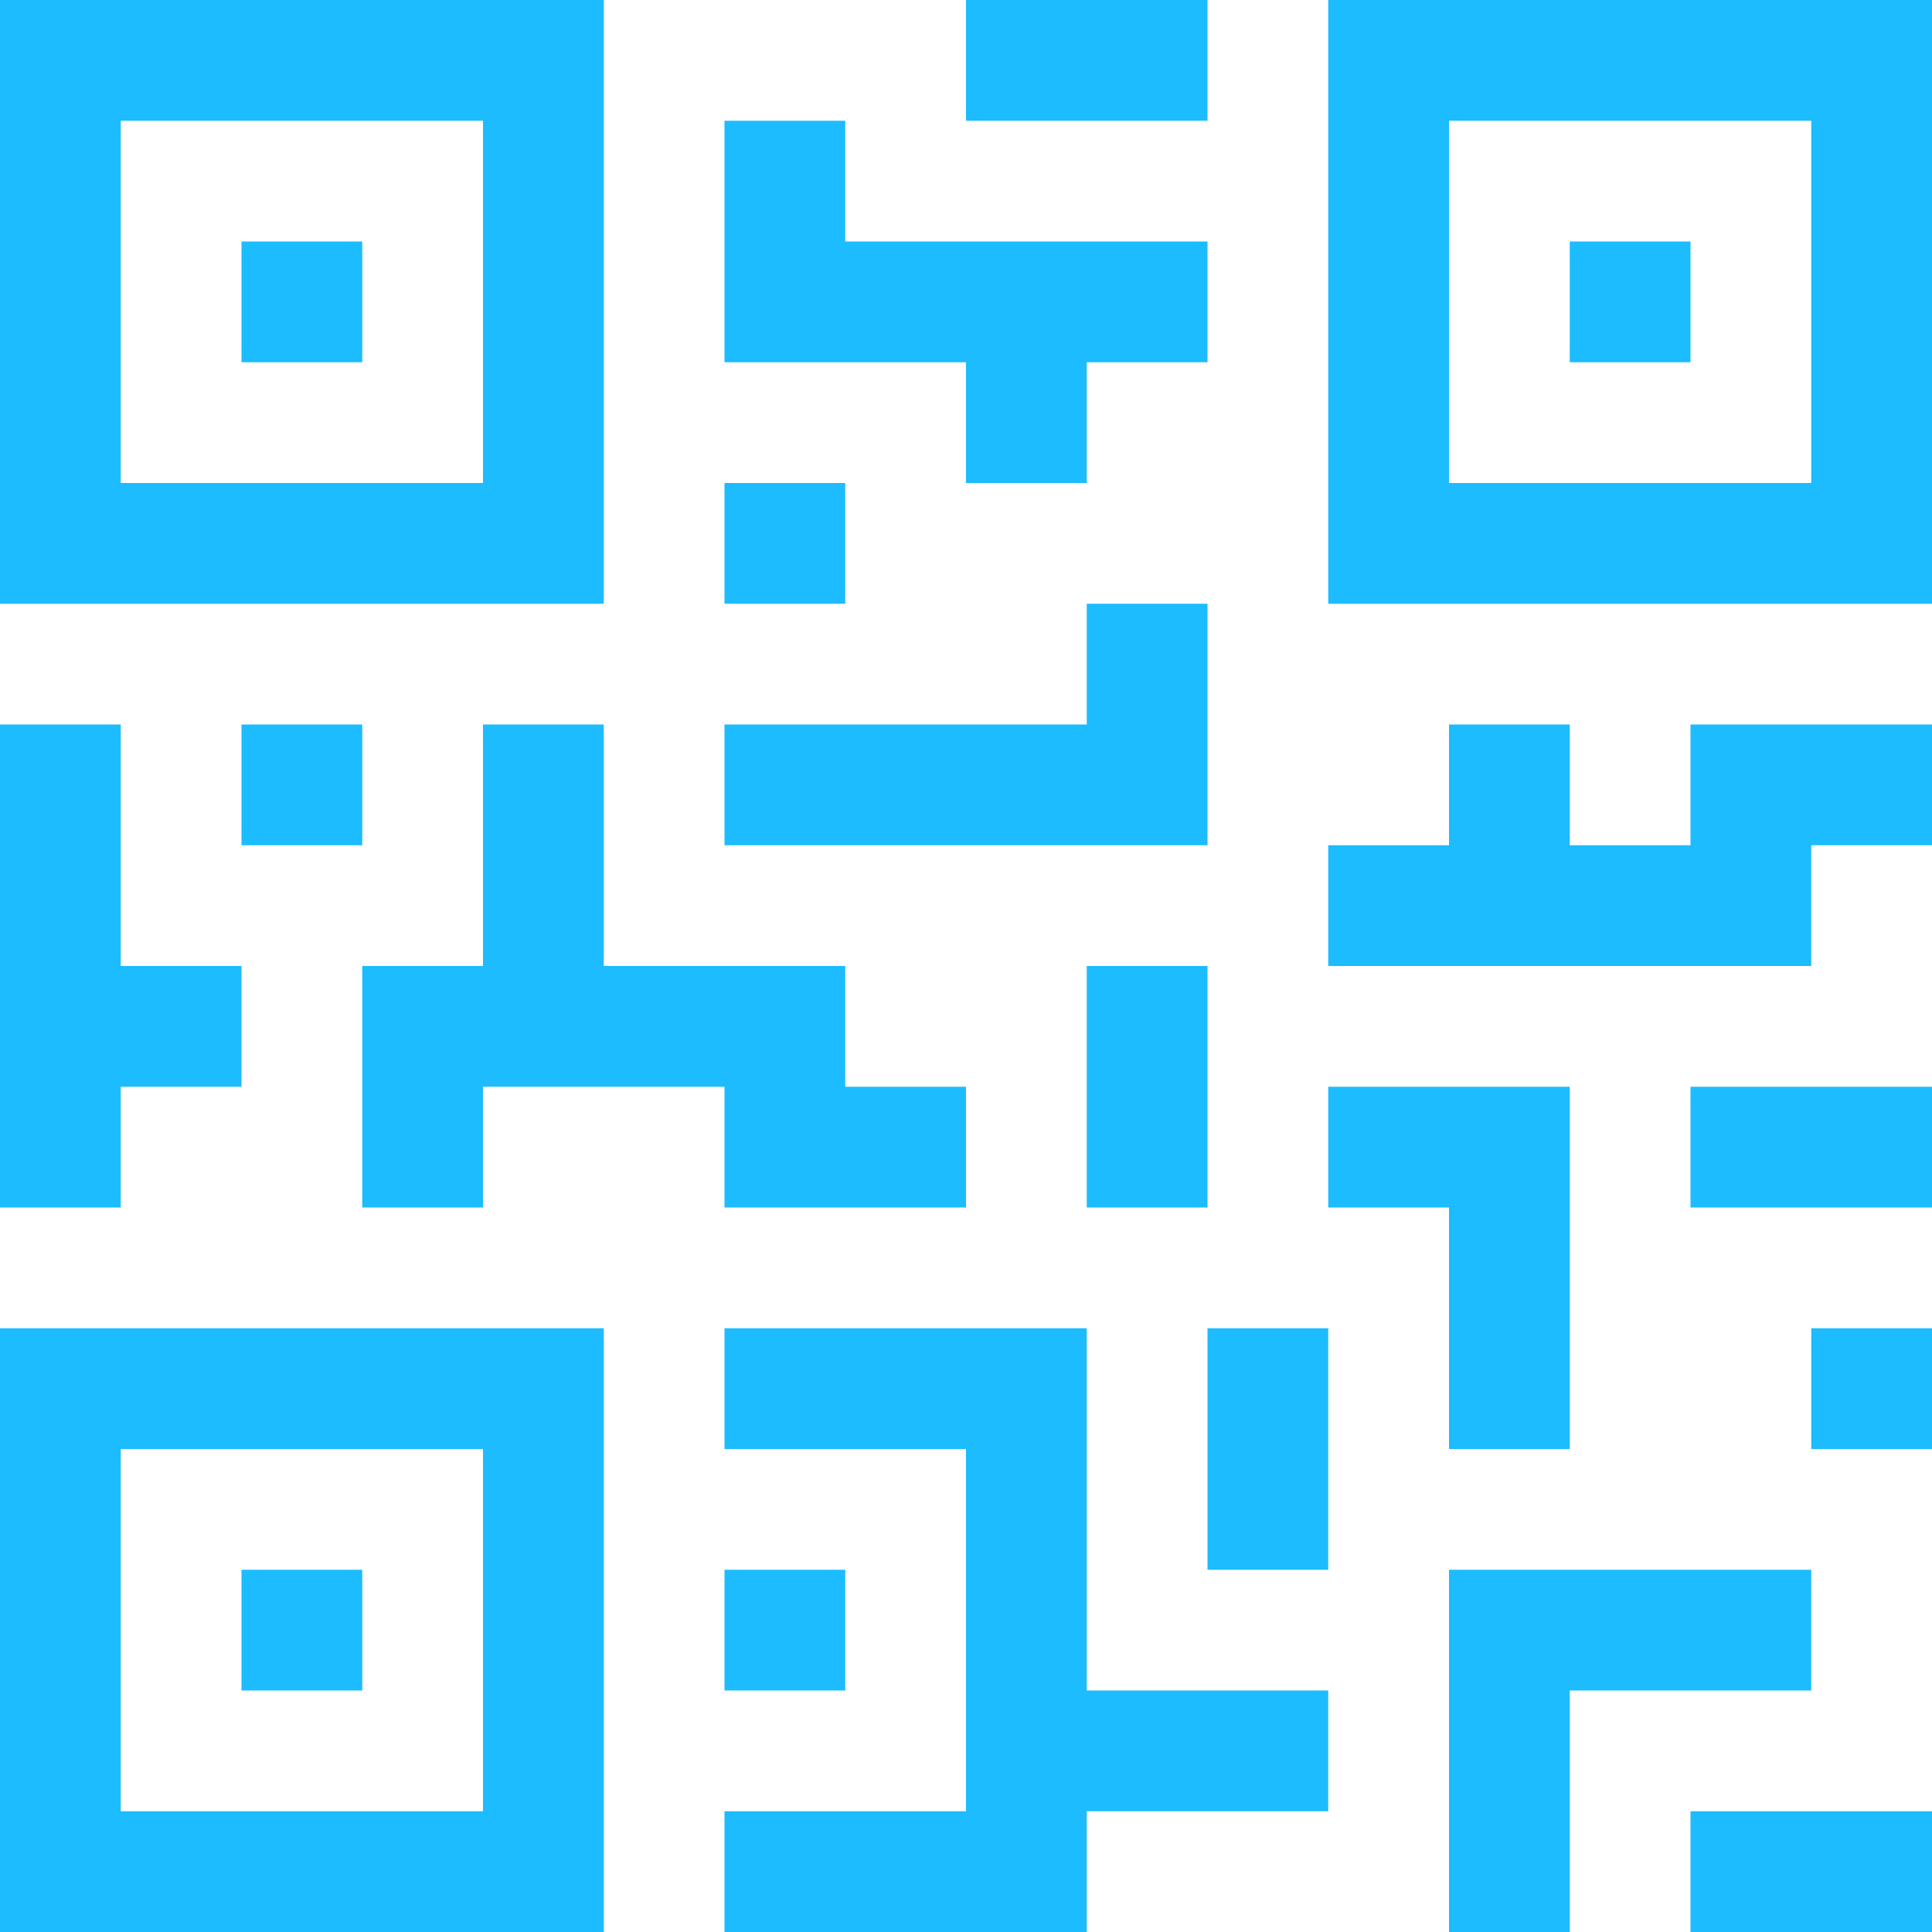 <svg xmlns="http://www.w3.org/2000/svg" version="1.1" xmlns:xlink="http://www.w3.org/1999/xlink" width="512" height="512" x="0" y="0" viewBox="0 0 512 512" style="enable-background:new 0 0 512 512" xml:space="preserve" class=""><g><path d="M160 0H0v160h160V0zm-32 128H32V32h96v96z" fill="#1cbcff" opacity="1" data-original="#000000" class=""></path><path d="M64 64h32v32H64zM352 0v160h160V0H352zm128 128h-96V32h96v96z" fill="#1cbcff" opacity="1" data-original="#000000" class=""></path><path d="M416 64h32v32h-32zM0 512h160V352H0v160zm32-128h96v96H32v-96z" fill="#1cbcff" opacity="1" data-original="#000000" class=""></path><path d="M64 416h32v32H64zM256 0h64v32h-64zM256 128h32V96h32V64h-96V32h-32v64h64zM192 128h32v32h-32zM320 160h-32v32h-96v32h128zM32 288h32v-32H32v-64H0v128h32zM64 192h32v32H64z" fill="#1cbcff" opacity="1" data-original="#000000" class=""></path><path d="M192 320h64v-32h-32v-32h-64v-64h-32v64H96v64h32v-32h64zM288 256h32v64h-32zM288 352h-96v32h64v96h-64v32h96v-32h64v-32h-64z" fill="#1cbcff" opacity="1" data-original="#000000" class=""></path><path d="M192 416h32v32h-32zM320 352h32v64h-32zM480 416h-96v96h32v-64h64z" fill="#1cbcff" opacity="1" data-original="#000000" class=""></path><path d="M448 480h64v32h-64zM480 352h32v32h-32zM384 384h32v-96h-64v32h32zM448 224h-32v-32h-32v32h-32v32h128v-32h32v-32h-64zM448 288h64v32h-64z" fill="#1cbcff" opacity="1" data-original="#000000" class=""></path></g></svg>
